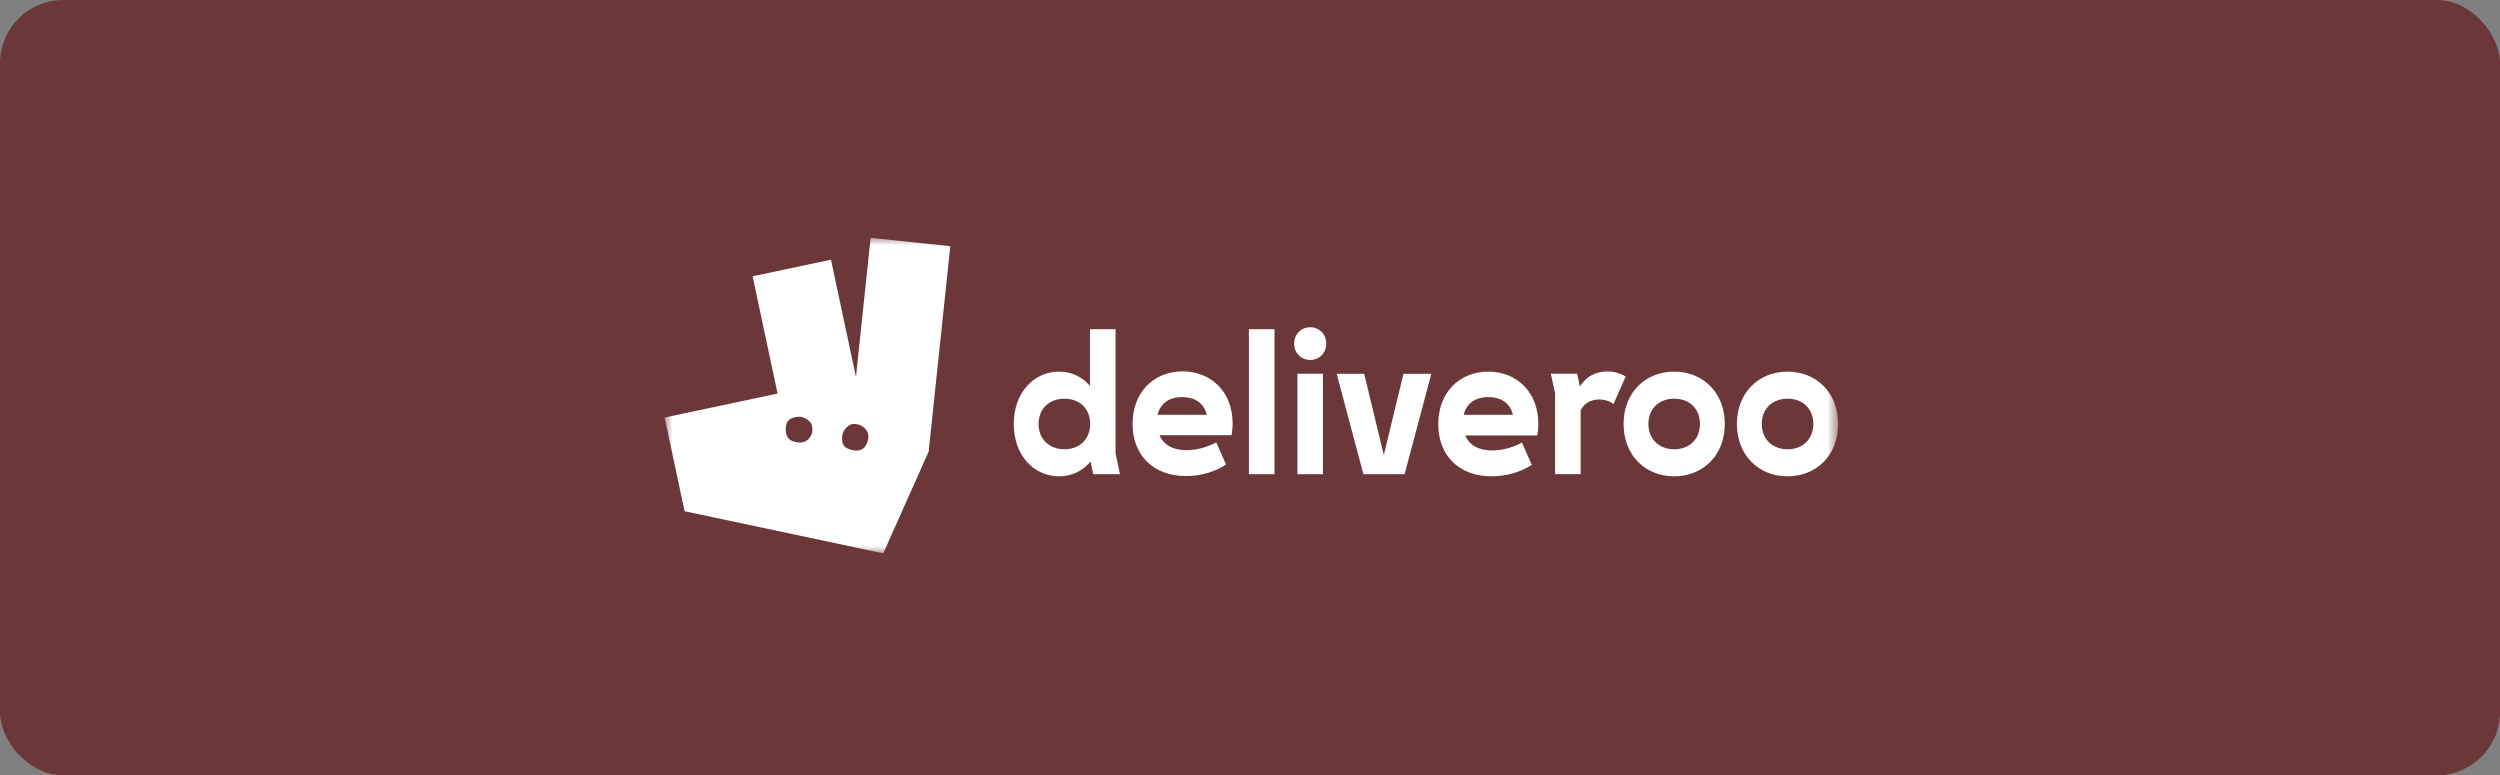 <svg width="158" height="49" viewBox="0 0 158 49" fill="none" xmlns="http://www.w3.org/2000/svg">
<rect x="0" y="0" width="158" height="49" fill="#808080" stroke="none"/>
<rect width="158" height="49" rx="4" fill="#6C3738"/>
<mask id="mask0_663_37753" style="mask-type:luminance" maskUnits="userSpaceOnUse" x="42" y="15" width="75" height="20">
<path d="M116.171 15H42.004V35H116.171V15Z" fill="white"/>
</mask>
<g mask="url(#mask0_663_37753)">
<path d="M69.092 29.968H70.783L70.503 28.652V20.807H68.885V24.385C68.399 23.819 67.73 23.488 66.94 23.488C65.322 23.488 64.07 24.828 64.07 26.795C64.07 28.763 65.322 30.103 66.94 30.103C67.742 30.103 68.435 29.759 68.922 29.169L69.092 29.968ZM101.066 25.246C101.394 25.246 101.698 25.332 101.978 25.529L102.744 23.795C102.391 23.573 101.978 23.475 101.576 23.475C100.847 23.475 100.239 23.806 99.85 24.422L99.679 23.622H98.013L98.281 24.864V29.967H99.897V25.922C100.116 25.504 100.53 25.246 101.065 25.246V25.246H101.066ZM105.808 28.394C104.873 28.394 104.179 27.767 104.179 26.795C104.179 25.811 104.873 25.197 105.808 25.197C106.757 25.197 107.438 25.811 107.438 26.795C107.438 27.767 106.757 28.394 105.808 28.394ZM65.638 26.795C65.638 25.811 66.331 25.197 67.268 25.197C68.217 25.197 68.898 25.811 68.898 26.795C68.898 27.767 68.217 28.394 67.268 28.394C66.332 28.394 65.638 27.767 65.638 26.795ZM112.972 28.394C112.036 28.394 111.343 27.767 111.343 26.795C111.343 25.811 112.036 25.197 112.972 25.197C113.921 25.197 114.601 25.811 114.601 26.795C114.601 27.767 113.921 28.394 112.972 28.394ZM74.711 25.098C75.55 25.098 76.097 25.492 76.267 26.217H73.154C73.337 25.492 73.884 25.098 74.711 25.098ZM94.06 25.098C94.9 25.098 95.447 25.492 95.617 26.217H92.504C92.686 25.492 93.233 25.098 94.06 25.098H94.06ZM86.168 29.968H88.77L90.461 23.623H88.698L87.457 28.763L86.217 23.623H84.477L86.168 29.968L86.168 29.968ZM81.996 29.968H83.613V23.622H81.996V29.968ZM74.959 30.086C75.859 30.086 76.747 29.839 77.489 29.36L76.869 27.958C76.285 28.266 75.64 28.45 74.983 28.45C74.132 28.45 73.536 28.118 73.281 27.503H77.829C77.877 27.27 77.902 27.036 77.902 26.753C77.902 24.785 76.552 23.47 74.74 23.47C72.916 23.47 71.578 24.798 71.578 26.778C71.578 28.794 72.904 30.086 74.96 30.086H74.959ZM116.171 26.795C116.171 24.828 114.808 23.487 112.972 23.487C111.135 23.487 109.773 24.828 109.773 26.795C109.773 28.763 111.135 30.103 112.972 30.103C114.808 30.103 116.17 28.763 116.17 26.795H116.171ZM94.279 30.103C95.179 30.103 96.067 29.857 96.809 29.378L96.188 27.975C95.605 28.283 94.96 28.467 94.303 28.467C93.452 28.467 92.856 28.135 92.601 27.52H97.149C97.198 27.286 97.222 27.053 97.222 26.77C97.222 24.802 95.872 23.487 94.06 23.487C92.236 23.487 90.898 24.814 90.898 26.795C90.898 28.811 92.224 30.103 94.279 30.103V30.103H94.279ZM105.808 30.103C107.645 30.103 109.007 28.763 109.007 26.795C109.007 24.828 107.645 23.487 105.808 23.487C103.972 23.487 102.61 24.828 102.61 26.795C102.61 28.763 103.972 30.103 105.808 30.103ZM78.931 29.968H80.548V20.806H78.931V29.968H78.931ZM82.811 22.749C83.382 22.749 83.82 22.306 83.82 21.716C83.82 21.126 83.382 20.683 82.811 20.683C82.227 20.683 81.789 21.126 81.789 21.716C81.789 22.306 82.227 22.749 82.811 22.749L82.811 22.749ZM55.023 15.031L54.097 23.824L52.517 16.411L47.565 17.462L49.144 24.874L42.004 26.388L43.265 32.309L55.821 34.971L58.692 28.537L60.059 15.56L55.023 15.031L55.023 15.031ZM51.056 27.787C50.797 28.023 50.454 28.001 50.091 27.881C49.729 27.761 49.568 27.323 49.705 26.794C49.807 26.401 50.289 26.343 50.53 26.338C50.621 26.337 50.712 26.355 50.795 26.393C50.965 26.47 51.254 26.634 51.312 26.884C51.397 27.246 51.315 27.549 51.056 27.786H51.056V27.786L51.056 27.787ZM54.691 28.195C54.502 28.52 54.009 28.564 53.523 28.326C53.196 28.166 53.198 27.759 53.234 27.51C53.253 27.375 53.308 27.247 53.392 27.14C53.509 26.992 53.705 26.799 53.93 26.793C54.297 26.784 54.613 26.948 54.791 27.245C54.97 27.541 54.88 27.868 54.692 28.195H54.691Z" fill="white"/>
</g>
</svg>
